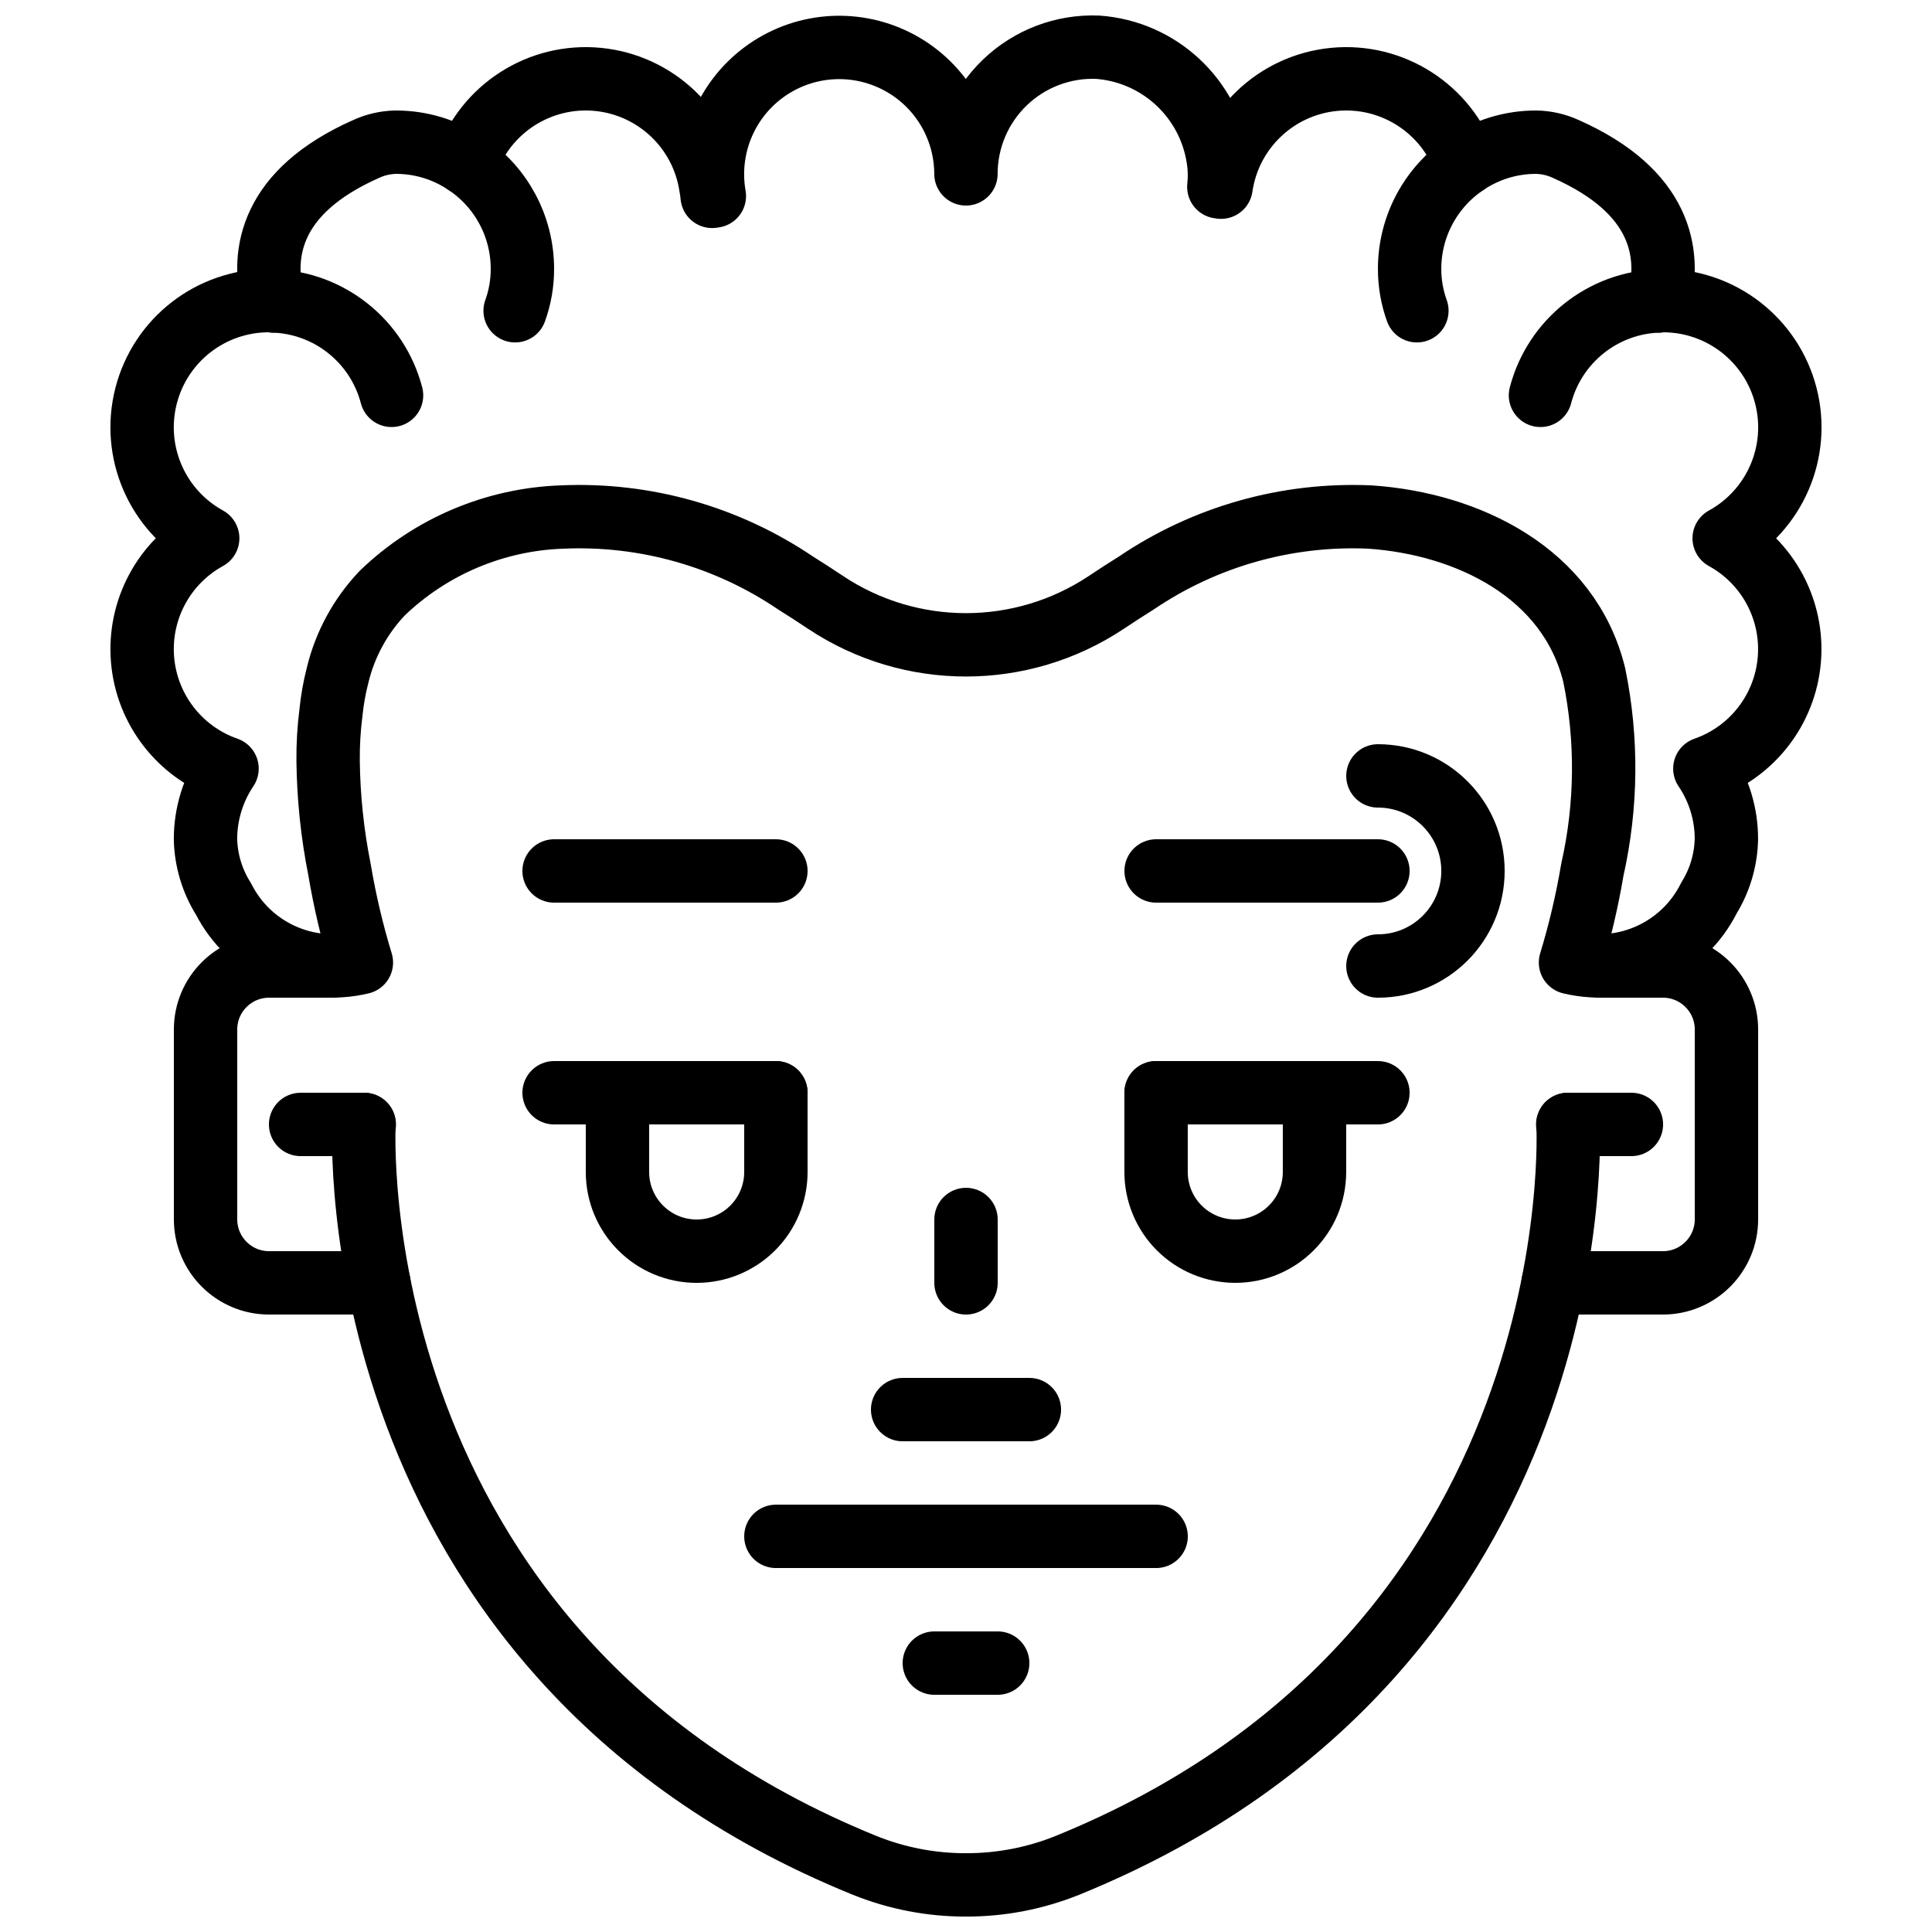 <?xml version="1.0" encoding="UTF-8"?>
<!-- Uploaded to: ICON Repo, www.iconrepo.com, Generator: ICON Repo Mixer Tools -->
<svg width="800px" height="800px" version="1.1" viewBox="144 144 512 512" xmlns="http://www.w3.org/2000/svg">
 <defs>
  <clipPath id="c">
   <path d="m231 433h178v218.9h-178z"/>
  </clipPath>
  <clipPath id="b">
   <path d="m391 433h178v218.9h-178z"/>
  </clipPath>
  <clipPath id="a">
   <path d="m173 148.09h454v260.91h-454z"/>
  </clipPath>
 </defs>
 <g clip-path="url(#c)">
  <path transform="matrix(8.397 0 0 8.397 181.68 156.49)" d="m26 58c-1.095 0.003-2.179-0.206-3.194-0.614-16.696-6.781-15.806-23.386-15.806-23.386" fill="none" stroke="#000000" stroke-linecap="round" stroke-linejoin="round" stroke-width="2"/>
 </g>
 <g clip-path="url(#b)">
  <path transform="matrix(8.397 0 0 8.397 181.68 156.49)" d="m26 58c1.094 0.003 2.179-0.206 3.194-0.614 16.696-6.781 15.806-23.386 15.806-23.386" fill="none" stroke="#000000" stroke-linecap="round" stroke-linejoin="round" stroke-width="2"/>
 </g>
 <path transform="matrix(8.397 0 0 8.397 181.68 156.49)" d="m7.47 39h-3.47c-1.103-0.003-1.997-0.896-2-2v-6c0.003-1.103 0.896-1.997 2-2h2" fill="none" stroke="#000000" stroke-linecap="round" stroke-linejoin="round" stroke-width="2"/>
 <path transform="matrix(8.397 0 0 8.397 181.68 156.49)" d="m7.01 34h-2.01" fill="none" stroke="#000000" stroke-linecap="round" stroke-linejoin="round" stroke-width="2"/>
 <path transform="matrix(8.397 0 0 8.397 181.68 156.49)" d="m46 29h2c1.103 0.003 1.997 0.896 2 2v6c-0.003 1.103-0.897 1.997-2 2h-3.47" fill="none" stroke="#000000" stroke-linecap="round" stroke-linejoin="round" stroke-width="2"/>
 <path transform="matrix(8.397 0 0 8.397 181.68 156.49)" d="m47 34h-2.01" fill="none" stroke="#000000" stroke-linecap="round" stroke-linejoin="round" stroke-width="2"/>
 <path transform="matrix(8.397 0 0 8.397 181.68 156.49)" d="m13 33h7" fill="none" stroke="#000000" stroke-linecap="round" stroke-linejoin="round" stroke-width="2"/>
 <path transform="matrix(8.397 0 0 8.397 181.68 156.49)" d="m15 33h5v2.5c0 0.663-0.263 1.299-0.732 1.768s-1.105 0.732-1.768 0.732c-1.381 0-2.5-1.119-2.5-2.5zm0 0" fill="none" stroke="#000000" stroke-linecap="round" stroke-linejoin="round" stroke-width="2"/>
 <path transform="matrix(8.397 0 0 8.397 181.68 156.49)" d="m39 33h-7" fill="none" stroke="#000000" stroke-linecap="round" stroke-linejoin="round" stroke-width="2"/>
 <path transform="matrix(-8.397 -1.028e-15 1.028e-15 -8.397 761.06 752.67)" d="m34.5 33c0.663 0 1.299 0.263 1.768 0.732s0.732 1.105 0.732 1.768v2.5h-5v-2.5c0-1.381 1.119-2.5 2.5-2.5zm0 0" fill="none" stroke="#000000" stroke-linecap="round" stroke-linejoin="round" stroke-width="2"/>
 <path transform="matrix(8.397 0 0 8.397 181.68 156.49)" d="m24 43h4" fill="none" stroke="#000000" stroke-linecap="round" stroke-linejoin="round" stroke-width="2"/>
 <path transform="matrix(8.397 0 0 8.397 181.68 156.49)" d="m26 37v2" fill="none" stroke="#000000" stroke-linecap="round" stroke-linejoin="round" stroke-width="2"/>
 <path transform="matrix(8.397 0 0 8.397 181.68 156.49)" d="m13 26h7" fill="none" stroke="#000000" stroke-linecap="round" stroke-linejoin="round" stroke-width="2"/>
 <path transform="matrix(8.397 0 0 8.397 181.68 156.49)" d="m32 26h7" fill="none" stroke="#000000" stroke-linecap="round" stroke-linejoin="round" stroke-width="2"/>
 <path transform="matrix(8.397 0 0 8.397 181.68 156.49)" d="m39 23c1.657 0 3 1.343 3 3 0 1.657-1.343 3-3 3" fill="none" stroke="#000000" stroke-linecap="round" stroke-linejoin="round" stroke-width="2"/>
 <path transform="matrix(8.397 0 0 8.397 181.68 156.49)" d="m11.77 8.32c0.153-0.423 0.231-0.87 0.23-1.32 9.31e-4 -1.333-0.663-2.578-1.77-3.32" fill="none" stroke="#000000" stroke-linecap="round" stroke-linejoin="round" stroke-width="2"/>
 <path transform="matrix(8.397 0 0 8.397 181.68 156.49)" d="m7.87 10.99c-0.448-1.713-1.97-2.927-3.74-2.98" fill="none" stroke="#000000" stroke-linecap="round" stroke-linejoin="round" stroke-width="2"/>
 <path transform="matrix(8.397 0 0 8.397 181.68 156.49)" d="m41.77 3.68c-1.107 0.742-1.771 1.987-1.77 3.32-9.31e-4 0.45 0.077 0.896 0.23 1.32" fill="none" stroke="#000000" stroke-linecap="round" stroke-linejoin="round" stroke-width="2"/>
 <path transform="matrix(8.397 0 0 8.397 181.68 156.49)" d="m47.87 8.01c-1.77 0.053-3.293 1.267-3.74 2.98" fill="none" stroke="#000000" stroke-linecap="round" stroke-linejoin="round" stroke-width="2"/>
 <g clip-path="url(#a)">
  <path transform="matrix(8.397 0 0 8.397 181.68 156.49)" d="m49.93 15.5c1.599-0.88 2.399-2.731 1.944-4.498-0.455-1.767-2.049-3.002-3.874-3.002-0.044-0.001-0.087 0.002-0.13 0.01 0.376-1.504 0.089-3.451-2.936-4.794-0.293-0.136-0.611-0.209-0.934-0.216-0.795-0.003-1.572 0.234-2.23 0.68-0.605-1.738-2.319-2.837-4.151-2.662-1.832 0.176-3.306 1.581-3.57 3.402l-0.07-0.01c0.032-0.288 0.026-0.581-0.018-0.868-0.28-1.927-1.864-3.4-3.807-3.539-1.087-0.043-2.145 0.36-2.929 1.114-0.784 0.754-1.227 1.795-1.227 2.883-0.004-1.511-0.858-2.891-2.21-3.567-1.351-0.676-2.967-0.534-4.179 0.369-1.212 0.902-1.812 2.41-1.551 3.898l-0.07 0.01c-0.008-0.097-0.021-0.194-0.04-0.29-0.263-1.821-1.738-3.226-3.569-3.402-1.832-0.175-3.546 0.924-4.151 2.662-0.658-0.446-1.435-0.683-2.23-0.68-0.323 0.007-0.641 0.08-0.934 0.216-3.025 1.343-3.312 3.29-2.936 4.794-0.043-0.008-0.087-0.012-0.13-0.01-1.825-9.3e-4 -3.419 1.234-3.874 3.002-0.455 1.767 0.345 3.618 1.944 4.498-1.382 0.76-2.188 2.261-2.056 3.833 0.132 1.571 1.177 2.918 2.666 3.437-0.443 0.659-0.68 1.436-0.68 2.23 0.016 0.667 0.212 1.317 0.567 1.881 0.812 1.596 2.612 2.426 4.353 2.009-0.293-0.961-0.523-1.939-0.69-2.93-0.226-1.13-0.346-2.278-0.36-3.43-0.005-0.512 0.025-1.022 0.09-1.53 0.04-0.398 0.11-0.793 0.21-1.18 0.234-0.972 0.721-1.865 1.41-2.59 1.53-1.471 3.549-2.326 5.67-2.4 2.617-0.117 5.201 0.612 7.37 2.08 0.319 0.198 0.636 0.406 0.954 0.617 2.681 1.782 6.17 1.782 8.852 0 0.317-0.211 0.635-0.419 0.954-0.617 2.169-1.468 4.753-2.197 7.37-2.08 3.09 0.21 6.29 1.76 7.08 4.99 0.415 2.027 0.395 4.12-0.06 6.14-0.167 0.99-0.397 1.969-0.69 2.93 1.755 0.42 3.568-0.427 4.373-2.042 0.343-0.556 0.532-1.194 0.547-1.848 0.003-0.795-0.234-1.572-0.68-2.229 1.49-0.519 2.534-1.865 2.666-3.437 0.132-1.572-0.674-3.074-2.056-3.833zm0 0" fill="none" stroke="#000000" stroke-linecap="round" stroke-linejoin="round" stroke-width="2"/>
 </g>
 <path transform="matrix(8.397 0 0 8.397 181.68 156.49)" d="m20 47h12" fill="none" stroke="#000000" stroke-linecap="round" stroke-linejoin="round" stroke-width="2"/>
 <path transform="matrix(8.397 0 0 8.397 181.68 156.49)" d="m25 51h2" fill="none" stroke="#000000" stroke-linecap="round" stroke-linejoin="round" stroke-width="2"/>
</svg>